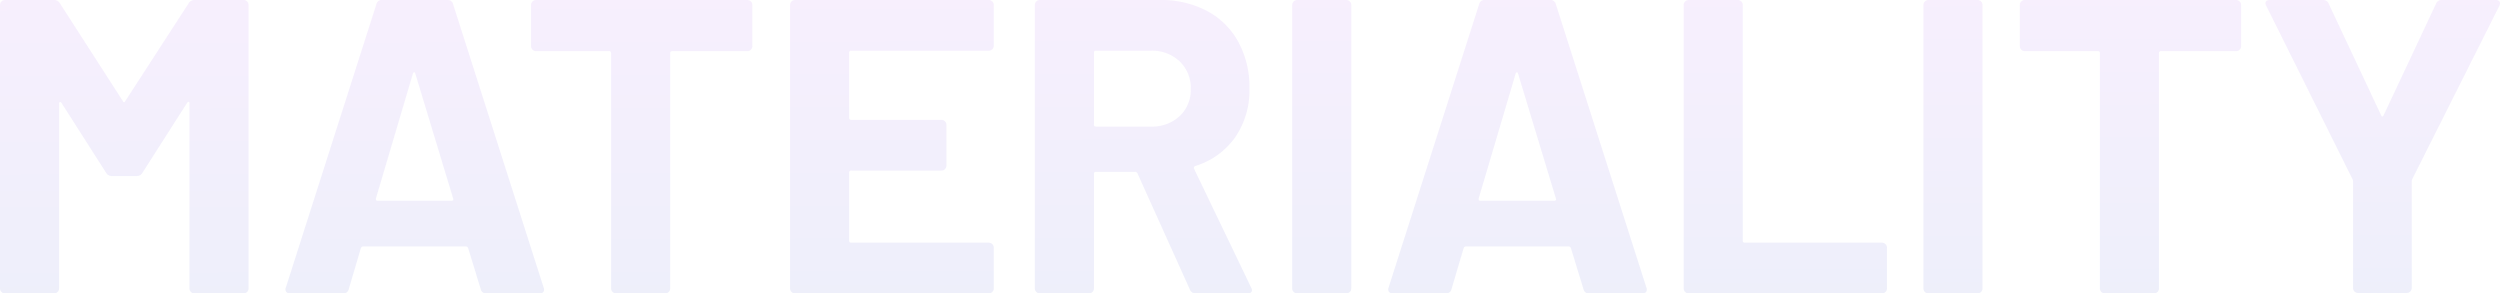 <svg xmlns="http://www.w3.org/2000/svg" width="894.695" height="105"><defs><linearGradient id="a" x1=".5" y1="-.421" x2=".518" y2="1.363" gradientUnits="objectBoundingBox"><stop offset="0" stop-color="#bfeeff"/><stop offset=".38" stop-color="#af5ff4"/><stop offset="1" stop-color="#016cb8"/></linearGradient></defs><path data-name="パス 10797" d="M-377.4-103.8a2.351 2.351 0 012.1-1.2h17.55a1.736 1.736 0 011.275.525 1.736 1.736 0 01.525 1.275V-1.8a1.736 1.736 0 01-.525 1.275A1.736 1.736 0 01-357.75 0h-17.55a1.736 1.736 0 01-1.275-.525A1.736 1.736 0 01-377.1-1.8v-66.15q0-.6-.3-.6t-.6.45l-15.9 24.9A2.351 2.351 0 01-396-42h-8.85a2.351 2.351 0 01-2.1-1.2l-15.9-24.9q-.3-.45-.6-.375t-.3.675v66a1.736 1.736 0 01-.525 1.275A1.736 1.736 0 01-425.55 0h-17.55a1.736 1.736 0 01-1.275-.525A1.736 1.736 0 01-444.9-1.8v-101.4a1.736 1.736 0 01.525-1.275A1.736 1.736 0 01-443.1-105h17.55a2.351 2.351 0 012.1 1.2l22.5 34.95q.45.9.9 0zM-270.9 0a1.883 1.883 0 01-1.95-1.5l-4.5-14.7q-.3-.6-.75-.6H-315q-.45 0-.75.6l-4.35 14.7a1.883 1.883 0 01-1.95 1.5h-19.05a1.68 1.68 0 01-1.35-.525 1.643 1.643 0 01-.15-1.575l32.4-101.4a1.883 1.883 0 011.95-1.5h23.55a1.883 1.883 0 011.95 1.5l32.4 101.4a1.67 1.67 0 01.15.75q0 1.35-1.65 1.35zm-39.45-34.05q-.15.9.6.9h26.4q.9 0 .6-.9l-13.5-44.55q-.15-.6-.45-.525t-.45.525zm132.9-70.95a1.736 1.736 0 011.275.525 1.736 1.736 0 01.525 1.275v14.7a1.736 1.736 0 01-.525 1.275 1.736 1.736 0 01-1.275.525h-26.85a.663.663 0 00-.75.75V-1.8a1.736 1.736 0 01-.525 1.275A1.736 1.736 0 01-206.85 0h-17.55a1.736 1.736 0 01-1.275-.525A1.736 1.736 0 01-226.2-1.8v-84.15a.663.663 0 00-.75-.75h-26.1a1.736 1.736 0 01-1.275-.525 1.736 1.736 0 01-.525-1.275v-14.7a1.736 1.736 0 01.525-1.275 1.736 1.736 0 011.275-.525zm88.2 16.35a1.736 1.736 0 01-.525 1.275 1.736 1.736 0 01-1.275.525h-49.2a.663.663 0 00-.75.75v23.25a.663.663 0 00.75.75H-108a1.736 1.736 0 011.275.525 1.736 1.736 0 01.525 1.275v14.55a1.736 1.736 0 01-.525 1.275 1.736 1.736 0 01-1.275.525h-32.25a.663.663 0 00-.75.75v24.3a.663.663 0 00.75.75h49.2a1.736 1.736 0 011.275.525 1.736 1.736 0 01.525 1.275V-1.8a1.736 1.736 0 01-.525 1.275A1.736 1.736 0 01-91.05 0h-69.3a1.736 1.736 0 01-1.275-.525 1.736 1.736 0 01-.525-1.275v-101.4a1.736 1.736 0 01.525-1.275 1.736 1.736 0 011.275-.525h69.3a1.736 1.736 0 011.275.525 1.736 1.736 0 01.525 1.275zM-16.95 0a2.124 2.124 0 01-2.1-1.35L-37.8-42.9a.961.961 0 00-.9-.6h-13.95a.663.663 0 00-.75.75V-1.8a1.736 1.736 0 01-.525 1.275A1.736 1.736 0 01-55.2 0h-17.55a1.736 1.736 0 01-1.275-.525A1.736 1.736 0 01-74.55-1.8v-101.4a1.736 1.736 0 01.525-1.275A1.736 1.736 0 01-72.75-105h42.9a35.179 35.179 0 0116.875 3.9A27.344 27.344 0 01-1.725-90 33.887 33.887 0 012.25-73.35a29.666 29.666 0 01-5.1 17.475A27.158 27.158 0 01-17.1-45.6a.714.714 0 00-.45 1.05L2.85-2.1a2.3 2.3 0 01.3.9Q3.15 0 1.5 0zm-35.7-86.85a.663.663 0 00-.75.75v25.65a.663.663 0 00.75.75H-33a14.366 14.366 0 0010.275-3.75 12.794 12.794 0 003.975-9.75 13.035 13.035 0 00-3.975-9.825A14.2 14.2 0 00-33-86.85zM19.35 0a1.736 1.736 0 01-1.275-.525A1.736 1.736 0 0117.55-1.8v-101.4a1.736 1.736 0 01.525-1.275A1.736 1.736 0 0119.35-105H36.9a1.736 1.736 0 011.275.525 1.736 1.736 0 01.525 1.275V-1.8a1.736 1.736 0 01-.525 1.275A1.736 1.736 0 0136.9 0zm104.4 0a1.883 1.883 0 01-1.95-1.5l-4.5-14.7q-.3-.6-.75-.6h-36.9q-.45 0-.75.6L74.55-1.5A1.883 1.883 0 0172.6 0H53.55a1.68 1.68 0 01-1.35-.525 1.643 1.643 0 01-.15-1.575l32.4-101.4a1.883 1.883 0 011.95-1.5h23.55a1.883 1.883 0 011.95 1.5L144.3-2.1a1.67 1.67 0 01.15.75q0 1.35-1.65 1.35zM84.3-34.05q-.15.9.6.9h26.4q.9 0 .6-.9L98.4-78.6q-.15-.6-.45-.525t-.45.525zM159.45 0a1.736 1.736 0 01-1.275-.525 1.736 1.736 0 01-.525-1.275v-101.4a1.736 1.736 0 01.525-1.275 1.736 1.736 0 011.275-.525H177a1.736 1.736 0 011.275.525 1.736 1.736 0 01.525 1.275v84.3a.663.663 0 00.75.75h49.05a1.736 1.736 0 011.275.525 1.736 1.736 0 01.525 1.275V-1.8a1.736 1.736 0 01-.525 1.275A1.736 1.736 0 01228.6 0zm85.8 0a1.736 1.736 0 01-1.275-.525 1.736 1.736 0 01-.525-1.275v-101.4a1.736 1.736 0 01.525-1.275 1.736 1.736 0 011.275-.525h17.55a1.736 1.736 0 011.275.525 1.736 1.736 0 01.525 1.275V-1.8a1.736 1.736 0 01-.525 1.275A1.736 1.736 0 01262.8 0zm110.1-105a1.736 1.736 0 011.275.525 1.736 1.736 0 01.525 1.275v14.7a1.736 1.736 0 01-.525 1.275 1.736 1.736 0 01-1.275.525H328.5a.663.663 0 00-.75.75V-1.8a1.736 1.736 0 01-.525 1.275A1.736 1.736 0 01325.95 0H308.4a1.736 1.736 0 01-1.275-.525A1.736 1.736 0 01306.6-1.8v-84.15a.663.663 0 00-.75-.75h-26.1a1.736 1.736 0 01-1.275-.525 1.736 1.736 0 01-.525-1.275v-14.7a1.736 1.736 0 01.525-1.275 1.736 1.736 0 011.275-.525zM399-.15a1.736 1.736 0 01-1.275-.525 1.736 1.736 0 01-.525-1.275V-39.9a2.089 2.089 0 00-.15-.9l-30.9-62.1a2.3 2.3 0 01-.3-.9q0-1.2 1.65-1.2h18.9a2.124 2.124 0 012.1 1.35l18.75 39.9q.45.9.9 0l18.75-39.9A2.124 2.124 0 01429-105h19.2a1.648 1.648 0 011.425.525 1.612 1.612 0 01-.075 1.575l-31.2 62.1a2.089 2.089 0 00-.15.9v37.95a1.736 1.736 0 01-.525 1.275 1.736 1.736 0 01-1.275.525z" transform="translate(444.9 105)" opacity=".1" fill="url(#a)"/></svg>